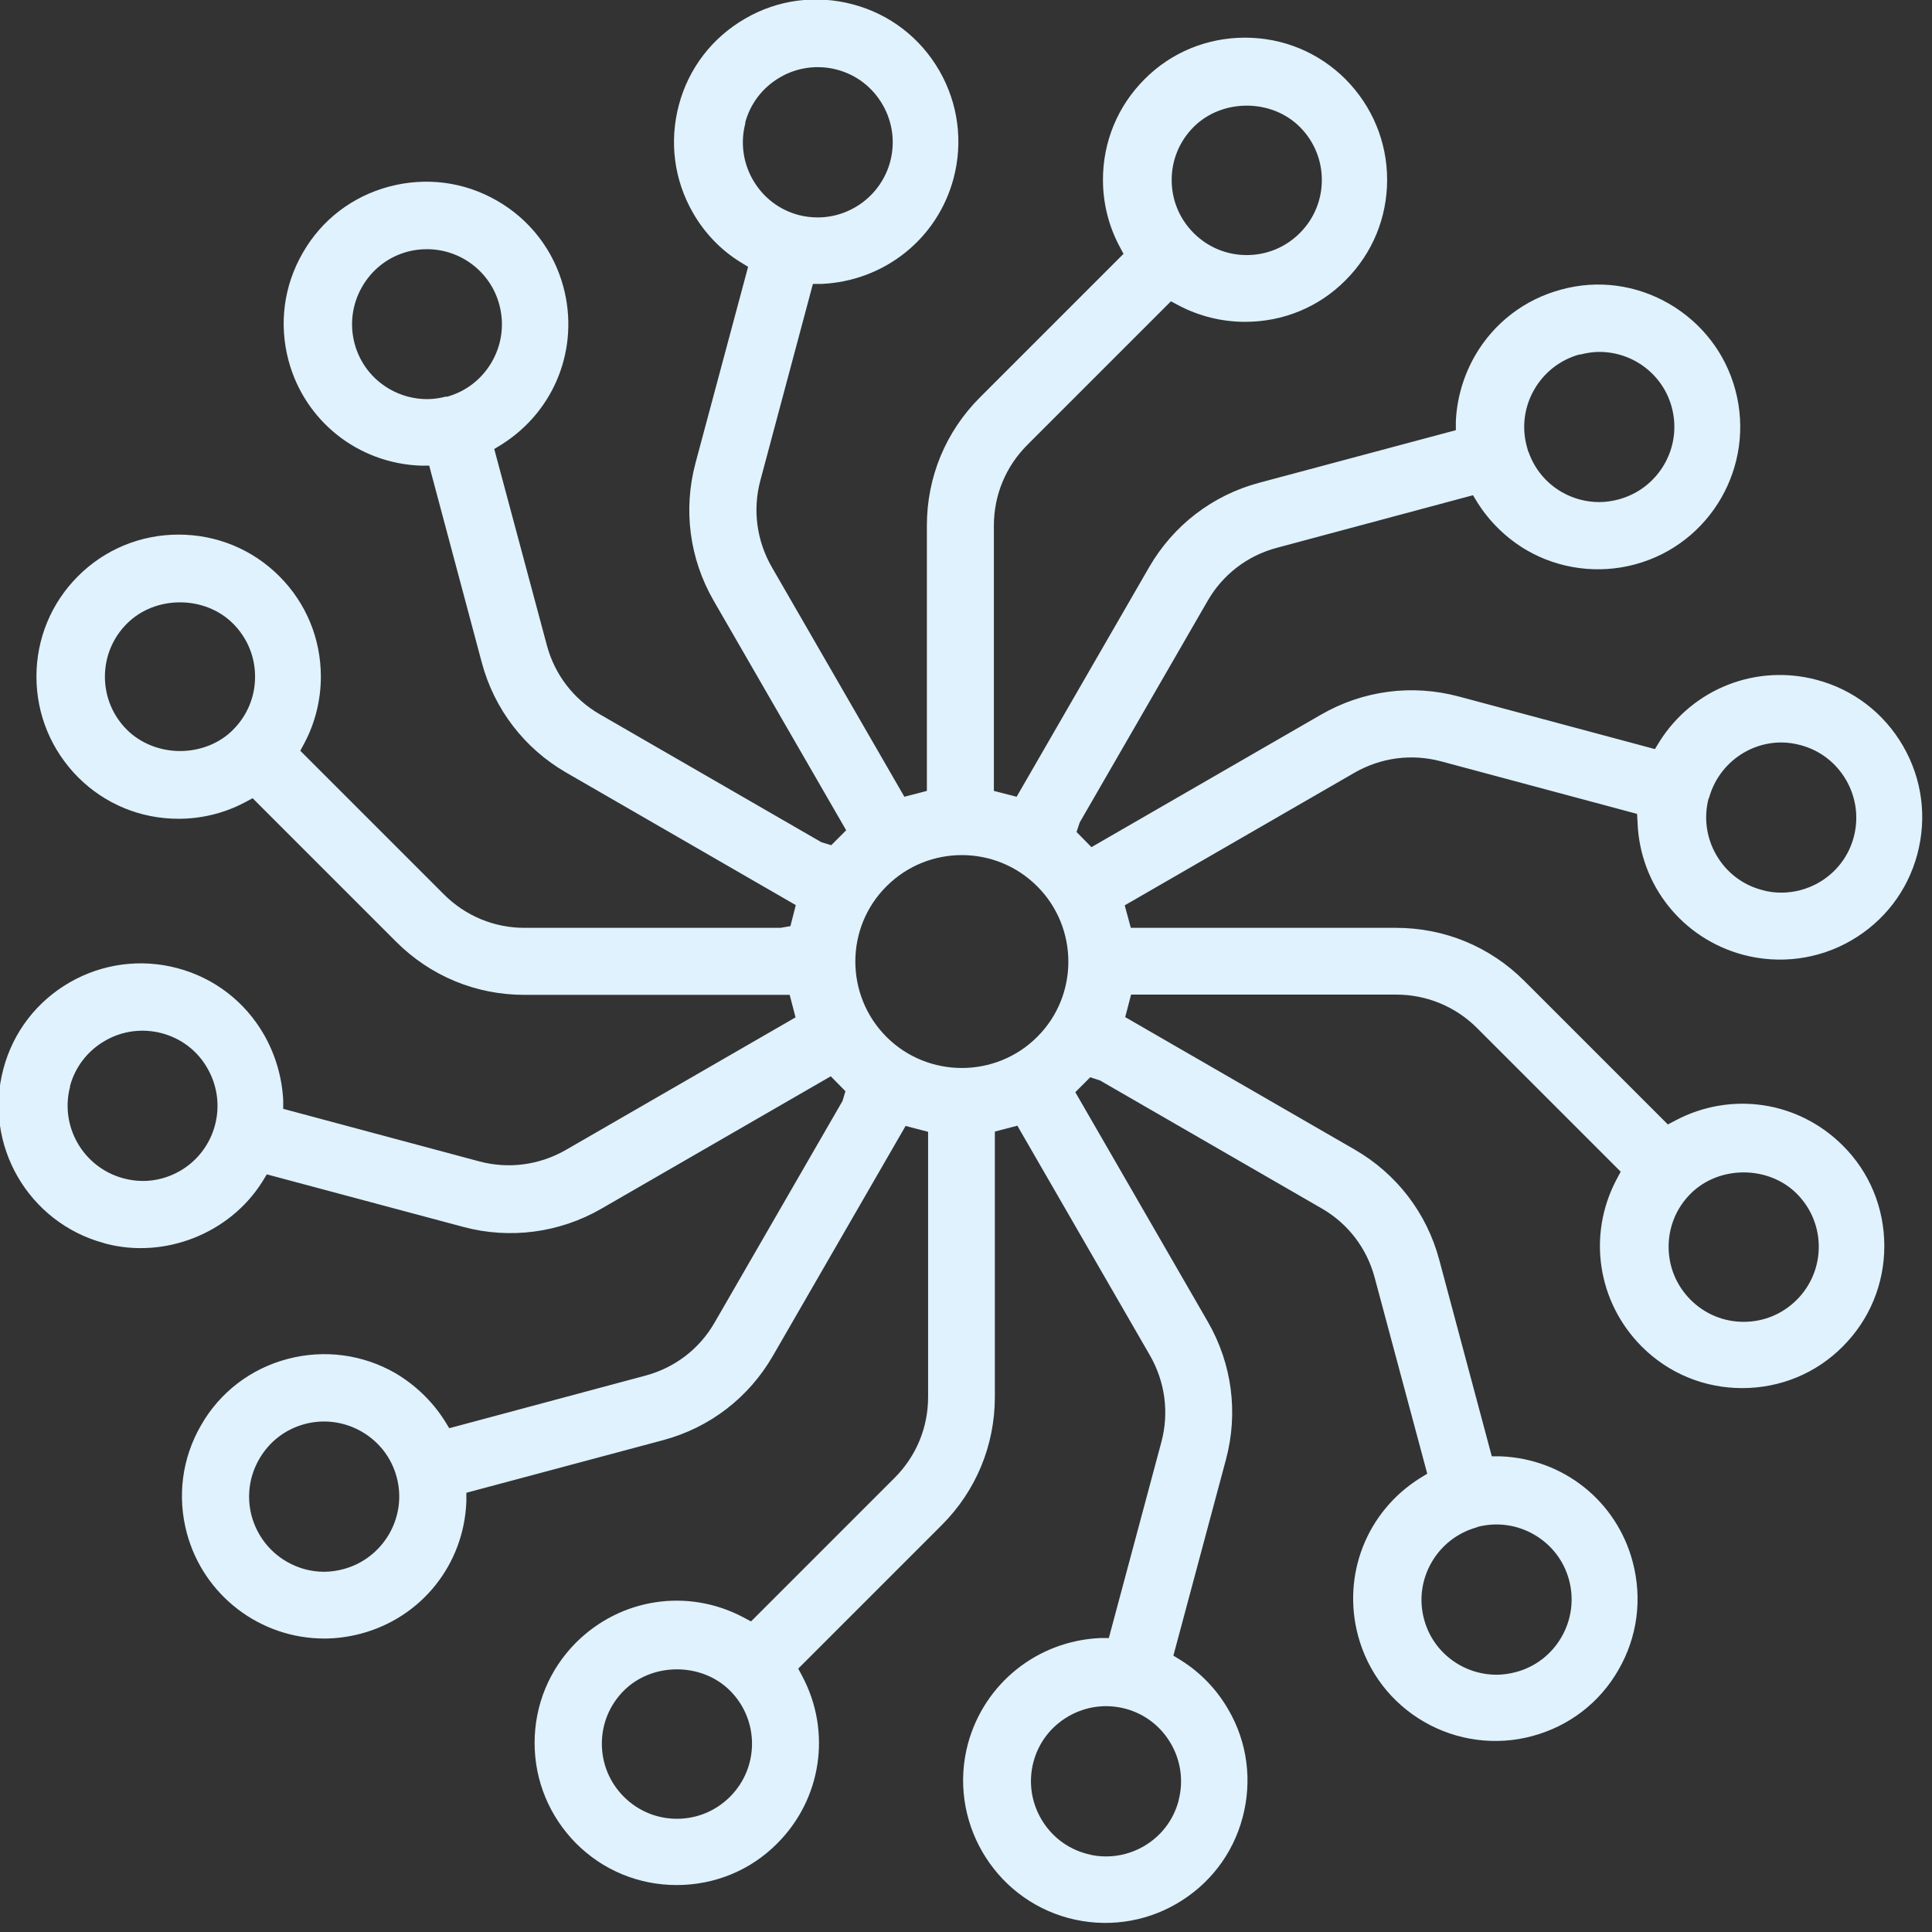 <?xml version="1.0" encoding="UTF-8"?> <svg xmlns="http://www.w3.org/2000/svg" width="79" height="79" viewBox="0 0 79 79" fill="none"><rect x="0" y="0" width="79" height="79" fill="#333333" stroke="none"/> <g clip-path="url(#clip0_206_91)"> <path d="M4.31 50.85C6.73 51.49 9.39 50.44 10.72 48.33L10.91 48.02L18.95 50.17C20.85 50.68 22.88 50.41 24.58 49.43L33.97 44.01L34.57 44.62L34.45 45.02L29.22 54.08C28.6 55.16 27.59 55.93 26.39 56.25L18.37 58.4L18.18 58.09C17.68 57.3 16.98 56.63 16.17 56.15C14.83 55.38 13.26 55.17 11.75 55.57C10.25 55.97 8.99 56.93 8.22 58.28C7.44 59.63 7.24 61.19 7.64 62.69C8.32 65.23 10.63 67 13.26 67C13.76 67 14.27 66.93 14.76 66.8C17.24 66.14 18.97 63.97 19.07 61.4V61.04L27.11 58.89C29.02 58.38 30.62 57.15 31.61 55.43L37.03 46.04L37.95 46.28V57.13C37.95 58.38 37.46 59.55 36.58 60.43L30.71 66.3L30.39 66.13C28.12 64.93 25.38 65.35 23.56 67.16C22.46 68.26 21.86 69.72 21.86 71.27C21.86 72.82 22.47 74.28 23.56 75.38C24.66 76.48 26.12 77.08 27.67 77.08C29.22 77.08 30.69 76.48 31.78 75.38C33.59 73.57 34.01 70.82 32.81 68.55L32.64 68.23L38.51 62.36C39.91 60.96 40.68 59.1 40.68 57.12V46.27L41.6 46.03L47.02 55.42C47.64 56.5 47.81 57.76 47.49 58.96L45.34 66.98H44.98C42.42 67.1 40.25 68.83 39.58 71.3C38.75 74.4 40.6 77.6 43.69 78.43C45.19 78.83 46.77 78.62 48.1 77.85C49.45 77.07 50.41 75.82 50.81 74.32C51.21 72.82 51.01 71.25 50.23 69.91C49.76 69.09 49.09 68.39 48.29 67.89L47.98 67.7L50.13 59.68C50.64 57.77 50.38 55.77 49.39 54.05L43.97 44.66L44.58 44.05L44.98 44.18L54.04 49.41C55.12 50.03 55.89 51.04 56.21 52.24L58.36 60.26L58.05 60.45C55.88 61.82 54.87 64.4 55.53 66.88C55.93 68.38 56.9 69.64 58.24 70.41C59.57 71.18 61.17 71.39 62.65 70.99C64.15 70.59 65.41 69.63 66.18 68.28C66.96 66.93 67.16 65.37 66.76 63.86C66.1 61.38 63.93 59.65 61.36 59.55H61L58.85 51.51C58.34 49.6 57.11 48 55.4 47.01L46.01 41.59L46.25 40.67H57.1C58.34 40.67 59.52 41.16 60.4 42.04L66.27 47.91L66.1 48.23C64.9 50.5 65.32 53.24 67.13 55.06C68.23 56.16 69.69 56.76 71.24 56.76C72.79 56.76 74.26 56.16 75.35 55.06C76.45 53.96 77.05 52.5 77.05 50.95C77.05 49.4 76.45 47.93 75.35 46.84C73.54 45.03 70.8 44.61 68.52 45.81L68.2 45.98L62.33 40.11C60.93 38.71 59.07 37.94 57.09 37.94H46.24L45.99 37.02L55.38 31.6C56.46 30.98 57.71 30.81 58.92 31.13L66.94 33.28L66.96 33.64C67.06 36.2 68.79 38.37 71.27 39.04C72.77 39.44 74.36 39.23 75.69 38.46C77.04 37.68 78 36.43 78.4 34.93C78.8 33.43 78.6 31.86 77.82 30.51C77.04 29.16 75.79 28.2 74.29 27.8C71.82 27.14 69.23 28.15 67.86 30.32L67.67 30.63L59.65 28.48C57.74 27.97 55.74 28.23 54.02 29.22L44.63 34.64L44.02 34.02L44.15 33.63L49.38 24.57C50 23.49 51.01 22.72 52.21 22.4L60.23 20.25L60.42 20.56C60.92 21.35 61.61 22.02 62.43 22.5C63.76 23.27 65.36 23.48 66.85 23.08C69.95 22.25 71.79 19.05 70.96 15.95C70.56 14.45 69.59 13.2 68.25 12.42C66.9 11.64 65.33 11.43 63.84 11.84C62.34 12.24 61.08 13.21 60.31 14.55C59.84 15.37 59.57 16.3 59.53 17.23V17.59L51.49 19.74C49.58 20.25 47.98 21.48 46.99 23.19L41.57 32.58L40.64 32.34V21.49C40.64 20.24 41.13 19.07 42.01 18.19L47.88 12.32L48.2 12.49C49.03 12.93 49.97 13.16 50.91 13.16C52.47 13.16 53.93 12.56 55.02 11.46C56.12 10.36 56.72 8.9 56.72 7.35C56.72 5.8 56.11 4.34 55.02 3.24C53.92 2.14 52.46 1.54 50.91 1.54C49.36 1.54 47.89 2.14 46.8 3.24C45.7 4.34 45.1 5.8 45.1 7.35C45.1 8.3 45.33 9.23 45.77 10.06L45.94 10.38L40.07 16.25C38.67 17.65 37.9 19.51 37.9 21.49V32.34L36.98 32.58L31.56 23.19C30.94 22.11 30.77 20.85 31.09 19.65L33.24 11.61H33.6C36.16 11.49 38.33 9.77 38.99 7.3C39.39 5.8 39.18 4.23 38.41 2.89C37.63 1.54 36.38 0.58 34.88 0.18C33.38 -0.22 31.81 -0.02 30.47 0.76C29.12 1.54 28.16 2.79 27.76 4.29C27.36 5.79 27.56 7.36 28.34 8.71C28.81 9.53 29.48 10.23 30.28 10.72L30.59 10.91L28.44 18.93C27.93 20.84 28.19 22.84 29.18 24.56L34.6 33.95L33.99 34.56L33.59 34.44L24.53 29.21C23.45 28.59 22.68 27.58 22.36 26.38L20.21 18.36L20.52 18.17C22.69 16.8 23.7 14.22 23.04 11.74C22.64 10.24 21.67 8.98 20.33 8.21C18.98 7.43 17.42 7.23 15.91 7.63C14.41 8.03 13.15 8.99 12.38 10.34C11.6 11.69 11.4 13.25 11.8 14.75C12.46 17.21 14.63 18.94 17.19 19.04H17.55L19.7 27.09C20.21 29 21.44 30.6 23.15 31.59L32.54 37.01L32.32 37.87L31.91 37.94H21.45C20.2 37.94 19.03 37.45 18.15 36.57L12.28 30.7L12.45 30.38C12.89 29.55 13.12 28.61 13.12 27.67C13.12 26.12 12.52 24.66 11.42 23.56C10.32 22.46 8.86 21.86 7.3 21.86C5.74 21.86 4.28 22.47 3.19 23.56C2.09 24.66 1.49 26.12 1.49 27.67C1.49 29.22 2.1 30.68 3.19 31.78C4.29 32.88 5.75 33.48 7.3 33.48C8.25 33.48 9.18 33.25 10.01 32.81L10.33 32.64L16.2 38.51C17.6 39.91 19.46 40.68 21.44 40.68H32.29L32.53 41.6L23.14 47.02C22.06 47.64 20.8 47.81 19.6 47.49L11.58 45.34V44.98C11.53 44.04 11.26 43.12 10.79 42.3C10.01 40.95 8.76 39.99 7.26 39.59C5.76 39.19 4.19 39.4 2.85 40.17C1.5 40.95 0.54 42.2 0.14 43.7C-0.69 46.8 1.15 49.99 4.25 50.83L4.31 50.85ZM14.05 64.16C13.79 64.23 13.52 64.27 13.25 64.27C12.72 64.27 12.2 64.13 11.73 63.86C11.02 63.45 10.51 62.79 10.29 61.99C10.08 61.2 10.19 60.37 10.6 59.66C11.01 58.95 11.67 58.44 12.46 58.23C13.24 58.02 14.08 58.13 14.79 58.54C15.5 58.95 16.01 59.61 16.22 60.4C16.66 62.03 15.68 63.72 14.05 64.16ZM29.85 73.47C29.27 74.05 28.5 74.37 27.68 74.37C26.86 74.37 26.09 74.05 25.51 73.47C24.93 72.89 24.61 72.12 24.61 71.3C24.61 70.48 24.93 69.71 25.51 69.13C26.67 67.97 28.69 67.97 29.85 69.13C31.05 70.33 31.05 72.27 29.85 73.47ZM48.19 73.64C47.98 74.43 47.47 75.09 46.76 75.5C46.29 75.77 45.76 75.91 45.23 75.91C44.96 75.91 44.7 75.88 44.43 75.8C43.64 75.59 42.98 75.08 42.57 74.37C42.16 73.66 42.05 72.83 42.26 72.04C42.47 71.25 42.98 70.59 43.69 70.18C44.4 69.77 45.23 69.66 46.02 69.87C46.81 70.08 47.47 70.59 47.88 71.3C48.29 72.01 48.4 72.84 48.19 73.63V73.64ZM60.4 62.44C61.19 62.23 62.02 62.34 62.73 62.75C63.44 63.16 63.95 63.82 64.16 64.61C64.37 65.4 64.26 66.23 63.85 66.94C63.44 67.65 62.78 68.16 61.99 68.37C61.73 68.44 61.46 68.48 61.19 68.48C60.66 68.48 60.13 68.34 59.66 68.07C58.95 67.66 58.44 67 58.23 66.21C57.79 64.58 58.77 62.89 60.4 62.45V62.44ZM69.13 48.81C70.29 47.65 72.31 47.65 73.47 48.81C74.67 50.01 74.67 51.95 73.47 53.15C72.89 53.73 72.12 54.05 71.3 54.05C70.48 54.05 69.71 53.73 69.13 53.15C68.55 52.57 68.23 51.8 68.23 50.98C68.23 50.16 68.55 49.39 69.13 48.81ZM69.88 32.64C70.24 31.3 71.46 30.36 72.84 30.36C73.11 30.36 73.37 30.4 73.63 30.47C74.42 30.68 75.08 31.19 75.49 31.9C75.9 32.61 76.01 33.44 75.8 34.23C75.59 35.02 75.08 35.68 74.37 36.09C73.9 36.36 73.37 36.5 72.84 36.5C72.57 36.5 72.31 36.47 72.04 36.39C71.25 36.18 70.59 35.67 70.18 34.96C69.77 34.25 69.66 33.42 69.87 32.63L69.88 32.64ZM64.61 14.5C64.87 14.43 65.14 14.39 65.4 14.39C66.79 14.39 68.01 15.33 68.36 16.66C68.8 18.3 67.82 19.98 66.19 20.42C65.93 20.49 65.66 20.53 65.39 20.53C64.86 20.53 64.33 20.39 63.86 20.12C63.22 19.75 62.74 19.17 62.5 18.47H62.49L62.43 18.25C61.99 16.62 62.97 14.93 64.6 14.49L64.61 14.5ZM48.81 5.19C49.97 4.03 51.99 4.03 53.15 5.19C53.73 5.77 54.05 6.54 54.05 7.36C54.05 8.18 53.73 8.95 53.15 9.53C52.57 10.11 51.8 10.43 50.98 10.43C50.16 10.43 49.39 10.11 48.81 9.53C48.23 8.95 47.91 8.18 47.91 7.36C47.91 6.54 48.23 5.77 48.81 5.19ZM30.47 5.02C30.68 4.23 31.19 3.57 31.9 3.16C32.6 2.75 33.45 2.64 34.23 2.85C35.02 3.06 35.68 3.57 36.09 4.28C36.5 4.99 36.61 5.82 36.4 6.61C36.03 7.98 34.79 8.89 33.44 8.89C33.18 8.89 32.91 8.86 32.65 8.79C31.86 8.58 31.2 8.07 30.79 7.36C30.38 6.65 30.27 5.82 30.48 5.03L30.47 5.02ZM36.25 36.24C37.95 34.54 40.71 34.54 42.41 36.24C44.11 37.94 44.11 40.71 42.41 42.4C41.56 43.25 40.44 43.67 39.33 43.67C38.22 43.67 37.1 43.25 36.25 42.4C34.55 40.7 34.55 37.93 36.25 36.24ZM18.26 16.21C18 16.28 17.73 16.32 17.46 16.32C16.93 16.32 16.4 16.18 15.93 15.91C15.22 15.5 14.71 14.84 14.5 14.05C14.29 13.26 14.4 12.43 14.81 11.72C15.22 11.01 15.88 10.5 16.67 10.29C16.93 10.22 17.19 10.19 17.46 10.19C18.85 10.19 20.07 11.13 20.42 12.47C20.63 13.26 20.52 14.09 20.11 14.8C19.7 15.51 19.04 16.02 18.25 16.23L18.26 16.21ZM9.53 29.84C8.98 30.4 8.18 30.71 7.36 30.71C6.54 30.71 5.74 30.39 5.19 29.84C4.61 29.26 4.29 28.49 4.29 27.67C4.29 26.85 4.61 26.08 5.19 25.5C6.35 24.34 8.37 24.34 9.53 25.5C10.11 26.08 10.43 26.85 10.43 27.67C10.43 28.49 10.11 29.26 9.53 29.84ZM2.86 44.42C3.07 43.63 3.58 42.97 4.29 42.56C4.99 42.15 5.83 42.04 6.62 42.25C7.41 42.46 8.08 42.97 8.48 43.68C8.89 44.39 9 45.22 8.79 46.01C8.58 46.8 8.07 47.47 7.36 47.88C6.89 48.15 6.37 48.29 5.84 48.29C5.57 48.29 5.3 48.25 5.04 48.18C3.41 47.74 2.43 46.06 2.87 44.42H2.86Z" fill="#DFF2FD"></path> </g> <defs> <clipPath id="clip0_206_91"> <rect width="78.66" height="78.66" fill="white"></rect> </clipPath> </defs> </svg> 